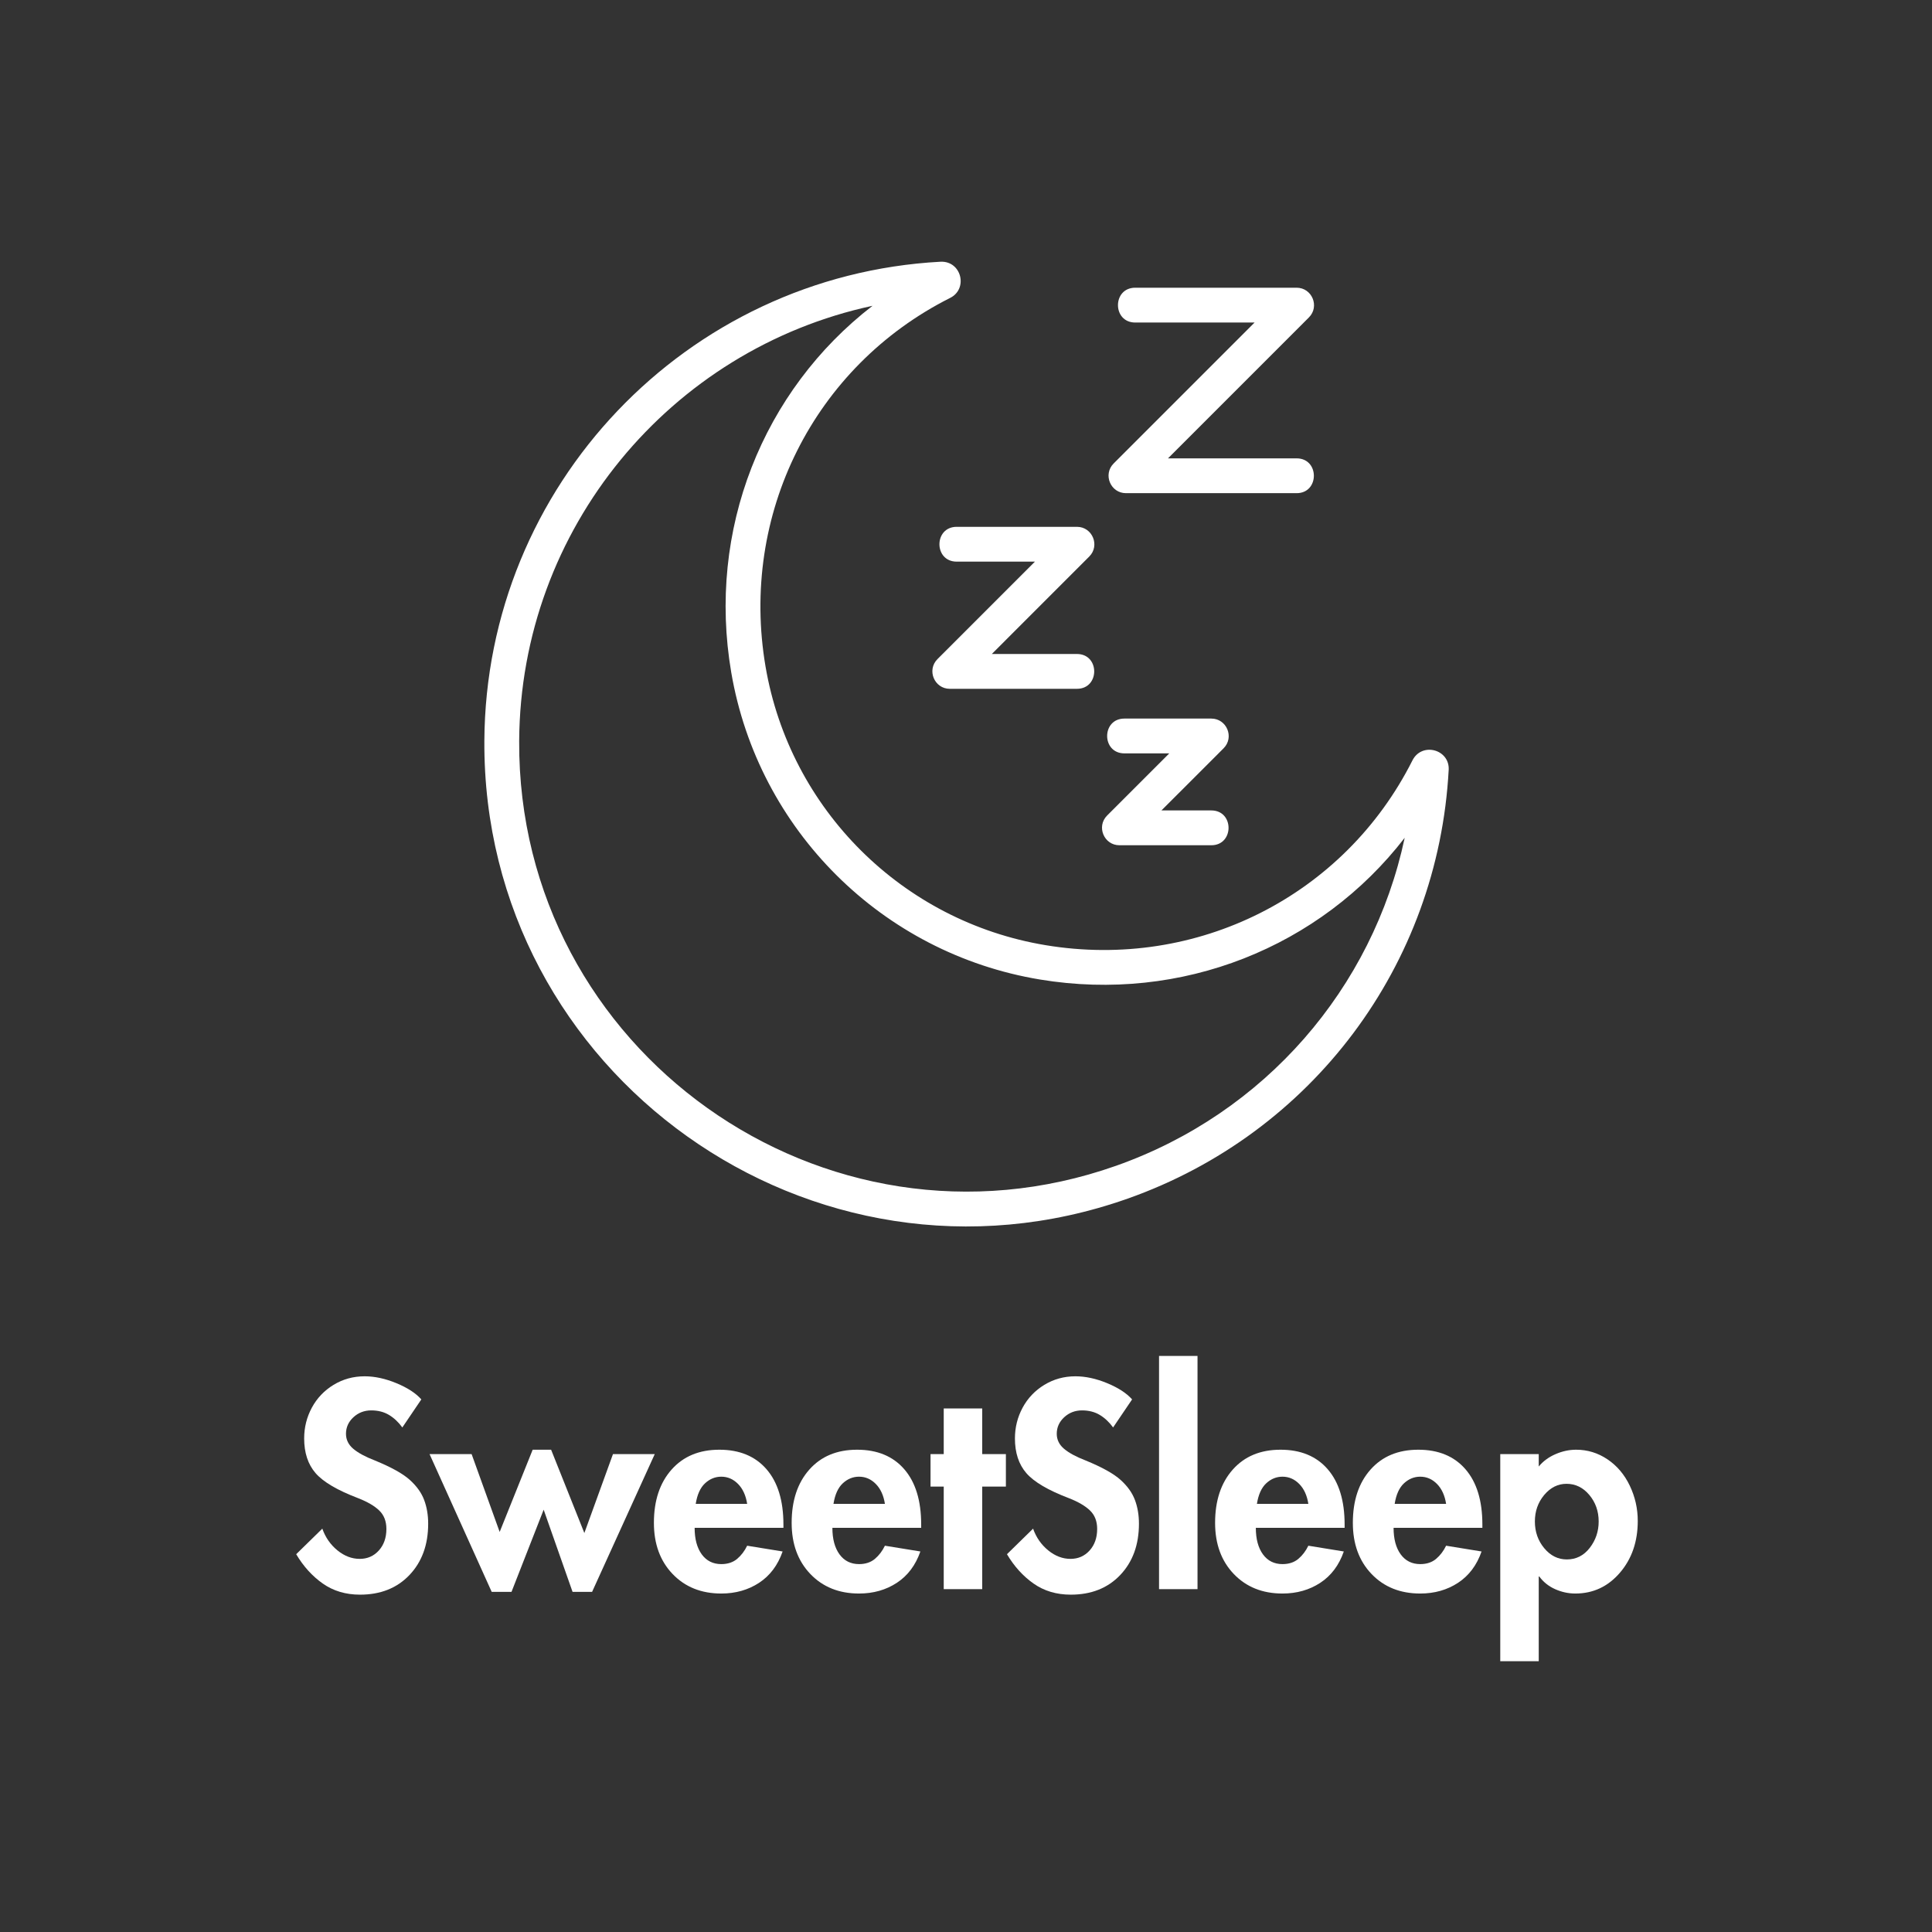 <svg xmlns="http://www.w3.org/2000/svg" xmlns:xlink="http://www.w3.org/1999/xlink" width="1000" zoomAndPan="magnify" viewBox="0 0 750 750" height="1000" preserveAspectRatio="xMidYMid meet" version="1.0"><rect x="0" y="0" width="750" height="750" fill="#333333" stroke="none"/><defs><g/><clipPath id="caad39b312"><path d="M 188 101.203 L 563 101.203 L 563 477 L 188 477 Z M 188 101.203 " clip-rule="nonzero"/></clipPath></defs><g clip-path="url(#caad39b312)"><path fill="#ffffff" d="M 188.027 287.633 C 188.551 188.629 266.34 106.918 365.121 101.602 C 373.23 101.238 375.938 112.113 368.836 115.656 C 315.918 142.277 287.121 199.789 297.18 258.758 C 306.652 314.242 350.344 357.703 405.898 366.914 C 464.613 376.664 521.84 347.812 548.328 295.145 C 552.004 287.969 562.801 290.887 562.383 298.871 C 562.375 298.879 562.375 298.879 562.375 298.879 C 558.297 374.668 509.387 440 437.754 465.305 C 315.531 508.461 187.34 416.98 188.027 287.633 Z M 338.715 118.711 C 260.348 135.52 201.977 205.133 201.543 287.699 C 200.914 407.824 319.941 492.594 433.254 452.555 C 491.004 432.156 532.84 383.715 545.301 325.234 C 512.531 367.68 458.695 389.363 403.691 380.242 C 342.461 370.094 294.301 322.184 283.867 261.023 C 274.43 205.758 296.055 151.648 338.715 118.711 Z M 338.715 118.711 " fill-opacity="1" fill-rule="nonzero"/></g><path fill="#ffffff" d="M 503.34 191.449 L 437.102 191.449 C 431.105 191.449 428.066 184.168 432.324 179.914 L 487.027 125.207 L 440.695 125.207 C 431.758 125.207 431.766 111.691 440.695 111.691 L 503.34 111.691 C 509.336 111.691 512.375 118.973 508.117 123.227 L 453.414 177.934 L 503.34 177.934 C 512.281 177.934 512.27 191.449 503.34 191.449 Z M 503.34 191.449 " fill-opacity="1" fill-rule="nonzero"/><path fill="#ffffff" d="M 418.07 267.395 L 368.707 267.395 C 362.715 267.395 359.676 260.117 363.93 255.859 L 401.754 218.027 L 371.387 218.027 C 362.449 218.027 362.457 204.512 371.387 204.512 L 418.07 204.512 C 424.062 204.512 427.102 211.793 422.848 216.047 L 385.023 253.879 L 418.07 253.879 C 427.008 253.879 427 267.395 418.07 267.395 Z M 418.07 267.395 " fill-opacity="1" fill-rule="nonzero"/><path fill="#ffffff" d="M 470.223 328.125 L 434.559 328.125 C 428.566 328.125 425.527 320.844 429.781 316.59 L 453.91 292.461 L 436.496 292.461 C 427.555 292.461 427.566 278.949 436.496 278.949 L 470.223 278.949 C 476.215 278.949 479.254 286.227 475 290.484 L 450.871 314.609 L 470.223 314.609 C 479.16 314.609 479.148 328.125 470.223 328.125 Z M 470.223 328.125 " fill-opacity="1" fill-rule="nonzero"/><g fill="#ffffff" fill-opacity="1"><g transform="translate(112.529, 616.903)"><g><path d="M 43.656 -62.766 C 42.164 -64.828 40.441 -66.445 38.484 -67.625 C 36.523 -68.801 34.227 -69.391 31.594 -69.391 C 28.895 -69.391 26.582 -68.5 24.656 -66.719 C 22.738 -64.938 21.781 -62.801 21.781 -60.312 C 21.781 -58.031 22.723 -56.086 24.609 -54.484 C 26.492 -52.891 29.285 -51.379 32.984 -49.953 C 39.391 -47.328 43.926 -44.801 46.594 -42.375 C 49.258 -39.957 51.109 -37.359 52.141 -34.578 C 53.172 -31.805 53.688 -28.75 53.688 -25.406 C 53.688 -17.219 51.266 -10.578 46.422 -5.484 C 41.586 -0.398 35.188 2.141 27.219 2.141 C 21.664 2.141 16.844 0.695 12.75 -2.188 C 8.664 -5.07 5.234 -8.863 2.453 -13.562 L 12.594 -23.484 C 13.801 -20.066 15.758 -17.254 18.469 -15.047 C 21.176 -12.848 24.055 -11.75 27.109 -11.75 C 30.098 -11.75 32.57 -12.832 34.531 -15 C 36.488 -17.164 37.469 -19.957 37.469 -23.375 C 37.469 -26.363 36.539 -28.75 34.688 -30.531 C 32.844 -32.312 30.102 -33.91 26.469 -35.328 C 18.426 -38.391 12.926 -41.629 9.969 -45.047 C 7.02 -48.461 5.547 -52.945 5.547 -58.5 C 5.547 -62.77 6.539 -66.754 8.531 -70.453 C 10.531 -74.148 13.344 -77.102 16.969 -79.312 C 20.602 -81.52 24.625 -82.625 29.031 -82.625 C 32.945 -82.625 37.055 -81.734 41.359 -79.953 C 45.672 -78.172 48.895 -76.07 51.031 -73.656 Z M 43.656 -62.766 "/></g></g></g><g fill="#ffffff" fill-opacity="1"><g transform="translate(168.674, 616.903)"><g><path d="M 45.266 -54.125 L 58.172 -21.781 L 69.281 -52.422 L 85.5 -52.422 L 61.172 1.062 L 53.594 1.062 L 42.375 -30.844 L 29.891 1.062 L 22.203 1.062 L -1.922 -52.422 L 14.406 -52.422 L 25.297 -22.203 L 38.109 -54.125 Z M 45.266 -54.125 "/></g></g></g><g fill="#ffffff" fill-opacity="1"><g transform="translate(252.25, 616.903)"><g><path d="M 17.406 -23.812 C 17.406 -19.469 18.328 -16.031 20.172 -13.5 C 22.023 -10.977 24.551 -9.719 27.75 -9.719 C 30.238 -9.719 32.285 -10.391 33.891 -11.734 C 35.492 -13.086 36.797 -14.797 37.797 -16.859 L 51.562 -14.625 C 49.707 -9.289 46.66 -5.234 42.422 -2.453 C 38.191 0.316 33.301 1.703 27.75 1.703 C 20 1.703 13.703 -0.82 8.859 -5.875 C 4.016 -10.926 1.594 -17.547 1.594 -25.734 C 1.594 -34.336 3.867 -41.219 8.422 -46.375 C 12.984 -51.539 19.176 -54.125 27 -54.125 C 34.832 -54.125 40.938 -51.598 45.312 -46.547 C 49.688 -41.492 51.875 -34.344 51.875 -25.094 L 51.875 -23.812 Z M 37.797 -33.094 C 37.297 -36.363 36.117 -38.941 34.266 -40.828 C 32.41 -42.711 30.238 -43.656 27.75 -43.656 C 25.406 -43.656 23.305 -42.801 21.453 -41.094 C 19.609 -39.383 18.398 -36.719 17.828 -33.094 Z M 37.797 -33.094 "/></g></g></g><g fill="#ffffff" fill-opacity="1"><g transform="translate(305.726, 616.903)"><g><path d="M 17.406 -23.812 C 17.406 -19.469 18.328 -16.031 20.172 -13.5 C 22.023 -10.977 24.551 -9.719 27.75 -9.719 C 30.238 -9.719 32.285 -10.391 33.891 -11.734 C 35.492 -13.086 36.797 -14.797 37.797 -16.859 L 51.562 -14.625 C 49.707 -9.289 46.66 -5.234 42.422 -2.453 C 38.191 0.316 33.301 1.703 27.75 1.703 C 20 1.703 13.703 -0.82 8.859 -5.875 C 4.016 -10.926 1.594 -17.547 1.594 -25.734 C 1.594 -34.336 3.867 -41.219 8.422 -46.375 C 12.984 -51.539 19.176 -54.125 27 -54.125 C 34.832 -54.125 40.938 -51.598 45.312 -46.547 C 49.688 -41.492 51.875 -34.344 51.875 -25.094 L 51.875 -23.812 Z M 37.797 -33.094 C 37.297 -36.363 36.117 -38.941 34.266 -40.828 C 32.41 -42.711 30.238 -43.656 27.75 -43.656 C 25.406 -43.656 23.305 -42.801 21.453 -41.094 C 19.609 -39.383 18.398 -36.719 17.828 -33.094 Z M 37.797 -33.094 "/></g></g></g><g fill="#ffffff" fill-opacity="1"><g transform="translate(359.202, 616.903)"><g><path d="M 22.094 -70.141 L 22.094 -52.422 L 31.281 -52.422 L 31.281 -39.812 L 22.094 -39.812 L 22.094 0 L 7.156 0 L 7.156 -39.812 L 2.031 -39.812 L 2.031 -52.422 L 7.156 -52.422 L 7.156 -70.141 Z M 22.094 -70.141 "/></g></g></g><g fill="#ffffff" fill-opacity="1"><g transform="translate(388.449, 616.903)"><g><path d="M 43.656 -62.766 C 42.164 -64.828 40.441 -66.445 38.484 -67.625 C 36.523 -68.801 34.227 -69.391 31.594 -69.391 C 28.895 -69.391 26.582 -68.5 24.656 -66.719 C 22.738 -64.938 21.781 -62.801 21.781 -60.312 C 21.781 -58.031 22.723 -56.086 24.609 -54.484 C 26.492 -52.891 29.285 -51.379 32.984 -49.953 C 39.391 -47.328 43.926 -44.801 46.594 -42.375 C 49.258 -39.957 51.109 -37.359 52.141 -34.578 C 53.172 -31.805 53.688 -28.75 53.688 -25.406 C 53.688 -17.219 51.266 -10.578 46.422 -5.484 C 41.586 -0.398 35.188 2.141 27.219 2.141 C 21.664 2.141 16.844 0.695 12.75 -2.188 C 8.664 -5.07 5.234 -8.863 2.453 -13.562 L 12.594 -23.484 C 13.801 -20.066 15.758 -17.254 18.469 -15.047 C 21.176 -12.848 24.055 -11.75 27.109 -11.75 C 30.098 -11.75 32.57 -12.832 34.531 -15 C 36.488 -17.164 37.469 -19.957 37.469 -23.375 C 37.469 -26.363 36.539 -28.75 34.688 -30.531 C 32.844 -32.312 30.102 -33.91 26.469 -35.328 C 18.426 -38.391 12.926 -41.629 9.969 -45.047 C 7.02 -48.461 5.547 -52.945 5.547 -58.5 C 5.547 -62.77 6.539 -66.754 8.531 -70.453 C 10.531 -74.148 13.344 -77.102 16.969 -79.312 C 20.602 -81.52 24.625 -82.625 29.031 -82.625 C 32.945 -82.625 37.055 -81.734 41.359 -79.953 C 45.672 -78.172 48.895 -76.07 51.031 -73.656 Z M 43.656 -62.766 "/></g></g></g><g fill="#ffffff" fill-opacity="1"><g transform="translate(444.593, 616.903)"><g><path d="M 20.281 -90.531 L 20.281 0 L 5.344 0 L 5.344 -90.531 Z M 20.281 -90.531 "/></g></g></g><g fill="#ffffff" fill-opacity="1"><g transform="translate(470.104, 616.903)"><g><path d="M 17.406 -23.812 C 17.406 -19.469 18.328 -16.031 20.172 -13.5 C 22.023 -10.977 24.551 -9.719 27.75 -9.719 C 30.238 -9.719 32.285 -10.391 33.891 -11.734 C 35.492 -13.086 36.797 -14.797 37.797 -16.859 L 51.562 -14.625 C 49.707 -9.289 46.66 -5.234 42.422 -2.453 C 38.191 0.316 33.301 1.703 27.75 1.703 C 20 1.703 13.703 -0.82 8.859 -5.875 C 4.016 -10.926 1.594 -17.547 1.594 -25.734 C 1.594 -34.336 3.867 -41.219 8.422 -46.375 C 12.984 -51.539 19.176 -54.125 27 -54.125 C 34.832 -54.125 40.938 -51.598 45.312 -46.547 C 49.688 -41.492 51.875 -34.344 51.875 -25.094 L 51.875 -23.812 Z M 37.797 -33.094 C 37.297 -36.363 36.117 -38.941 34.266 -40.828 C 32.41 -42.711 30.238 -43.656 27.75 -43.656 C 25.406 -43.656 23.305 -42.801 21.453 -41.094 C 19.609 -39.383 18.398 -36.719 17.828 -33.094 Z M 37.797 -33.094 "/></g></g></g><g fill="#ffffff" fill-opacity="1"><g transform="translate(523.58, 616.903)"><g><path d="M 17.406 -23.812 C 17.406 -19.469 18.328 -16.031 20.172 -13.5 C 22.023 -10.977 24.551 -9.719 27.75 -9.719 C 30.238 -9.719 32.285 -10.391 33.891 -11.734 C 35.492 -13.086 36.797 -14.797 37.797 -16.859 L 51.562 -14.625 C 49.707 -9.289 46.66 -5.234 42.422 -2.453 C 38.191 0.316 33.301 1.703 27.75 1.703 C 20 1.703 13.703 -0.82 8.859 -5.875 C 4.016 -10.926 1.594 -17.547 1.594 -25.734 C 1.594 -34.336 3.867 -41.219 8.422 -46.375 C 12.984 -51.539 19.176 -54.125 27 -54.125 C 34.832 -54.125 40.938 -51.598 45.312 -46.547 C 49.688 -41.492 51.875 -34.344 51.875 -25.094 L 51.875 -23.812 Z M 37.797 -33.094 C 37.297 -36.363 36.117 -38.941 34.266 -40.828 C 32.41 -42.711 30.238 -43.656 27.75 -43.656 C 25.406 -43.656 23.305 -42.801 21.453 -41.094 C 19.609 -39.383 18.398 -36.719 17.828 -33.094 Z M 37.797 -33.094 "/></g></g></g><g fill="#ffffff" fill-opacity="1"><g transform="translate(577.056, 616.903)"><g><path d="M 20.5 -4.906 L 20.281 -4.906 L 20.281 27.969 L 5.344 27.969 L 5.344 -52.422 L 20.281 -52.422 L 20.281 -47.609 C 21.988 -49.672 24.16 -51.27 26.797 -52.406 C 29.43 -53.551 32.098 -54.125 34.797 -54.125 C 39.211 -54.125 43.27 -52.879 46.969 -50.391 C 50.664 -47.898 53.547 -44.5 55.609 -40.188 C 57.68 -35.883 58.719 -31.312 58.719 -26.469 C 58.719 -18.426 56.398 -11.719 51.766 -6.344 C 47.141 -0.977 41.379 1.703 34.484 1.703 C 31.773 1.703 29.156 1.133 26.625 0 C 24.102 -1.133 22.062 -2.77 20.5 -4.906 Z M 31.062 -40.891 C 27.719 -40.891 24.832 -39.445 22.406 -36.562 C 19.988 -33.676 18.781 -30.242 18.781 -26.266 C 18.781 -22.273 19.988 -18.82 22.406 -15.906 C 24.832 -12.988 27.754 -11.531 31.172 -11.531 C 34.797 -11.531 37.766 -13.023 40.078 -16.016 C 42.391 -19.004 43.547 -22.422 43.547 -26.266 C 43.547 -30.242 42.336 -33.676 39.922 -36.562 C 37.504 -39.445 34.551 -40.891 31.062 -40.891 Z M 31.062 -40.891 "/></g></g></g></svg>